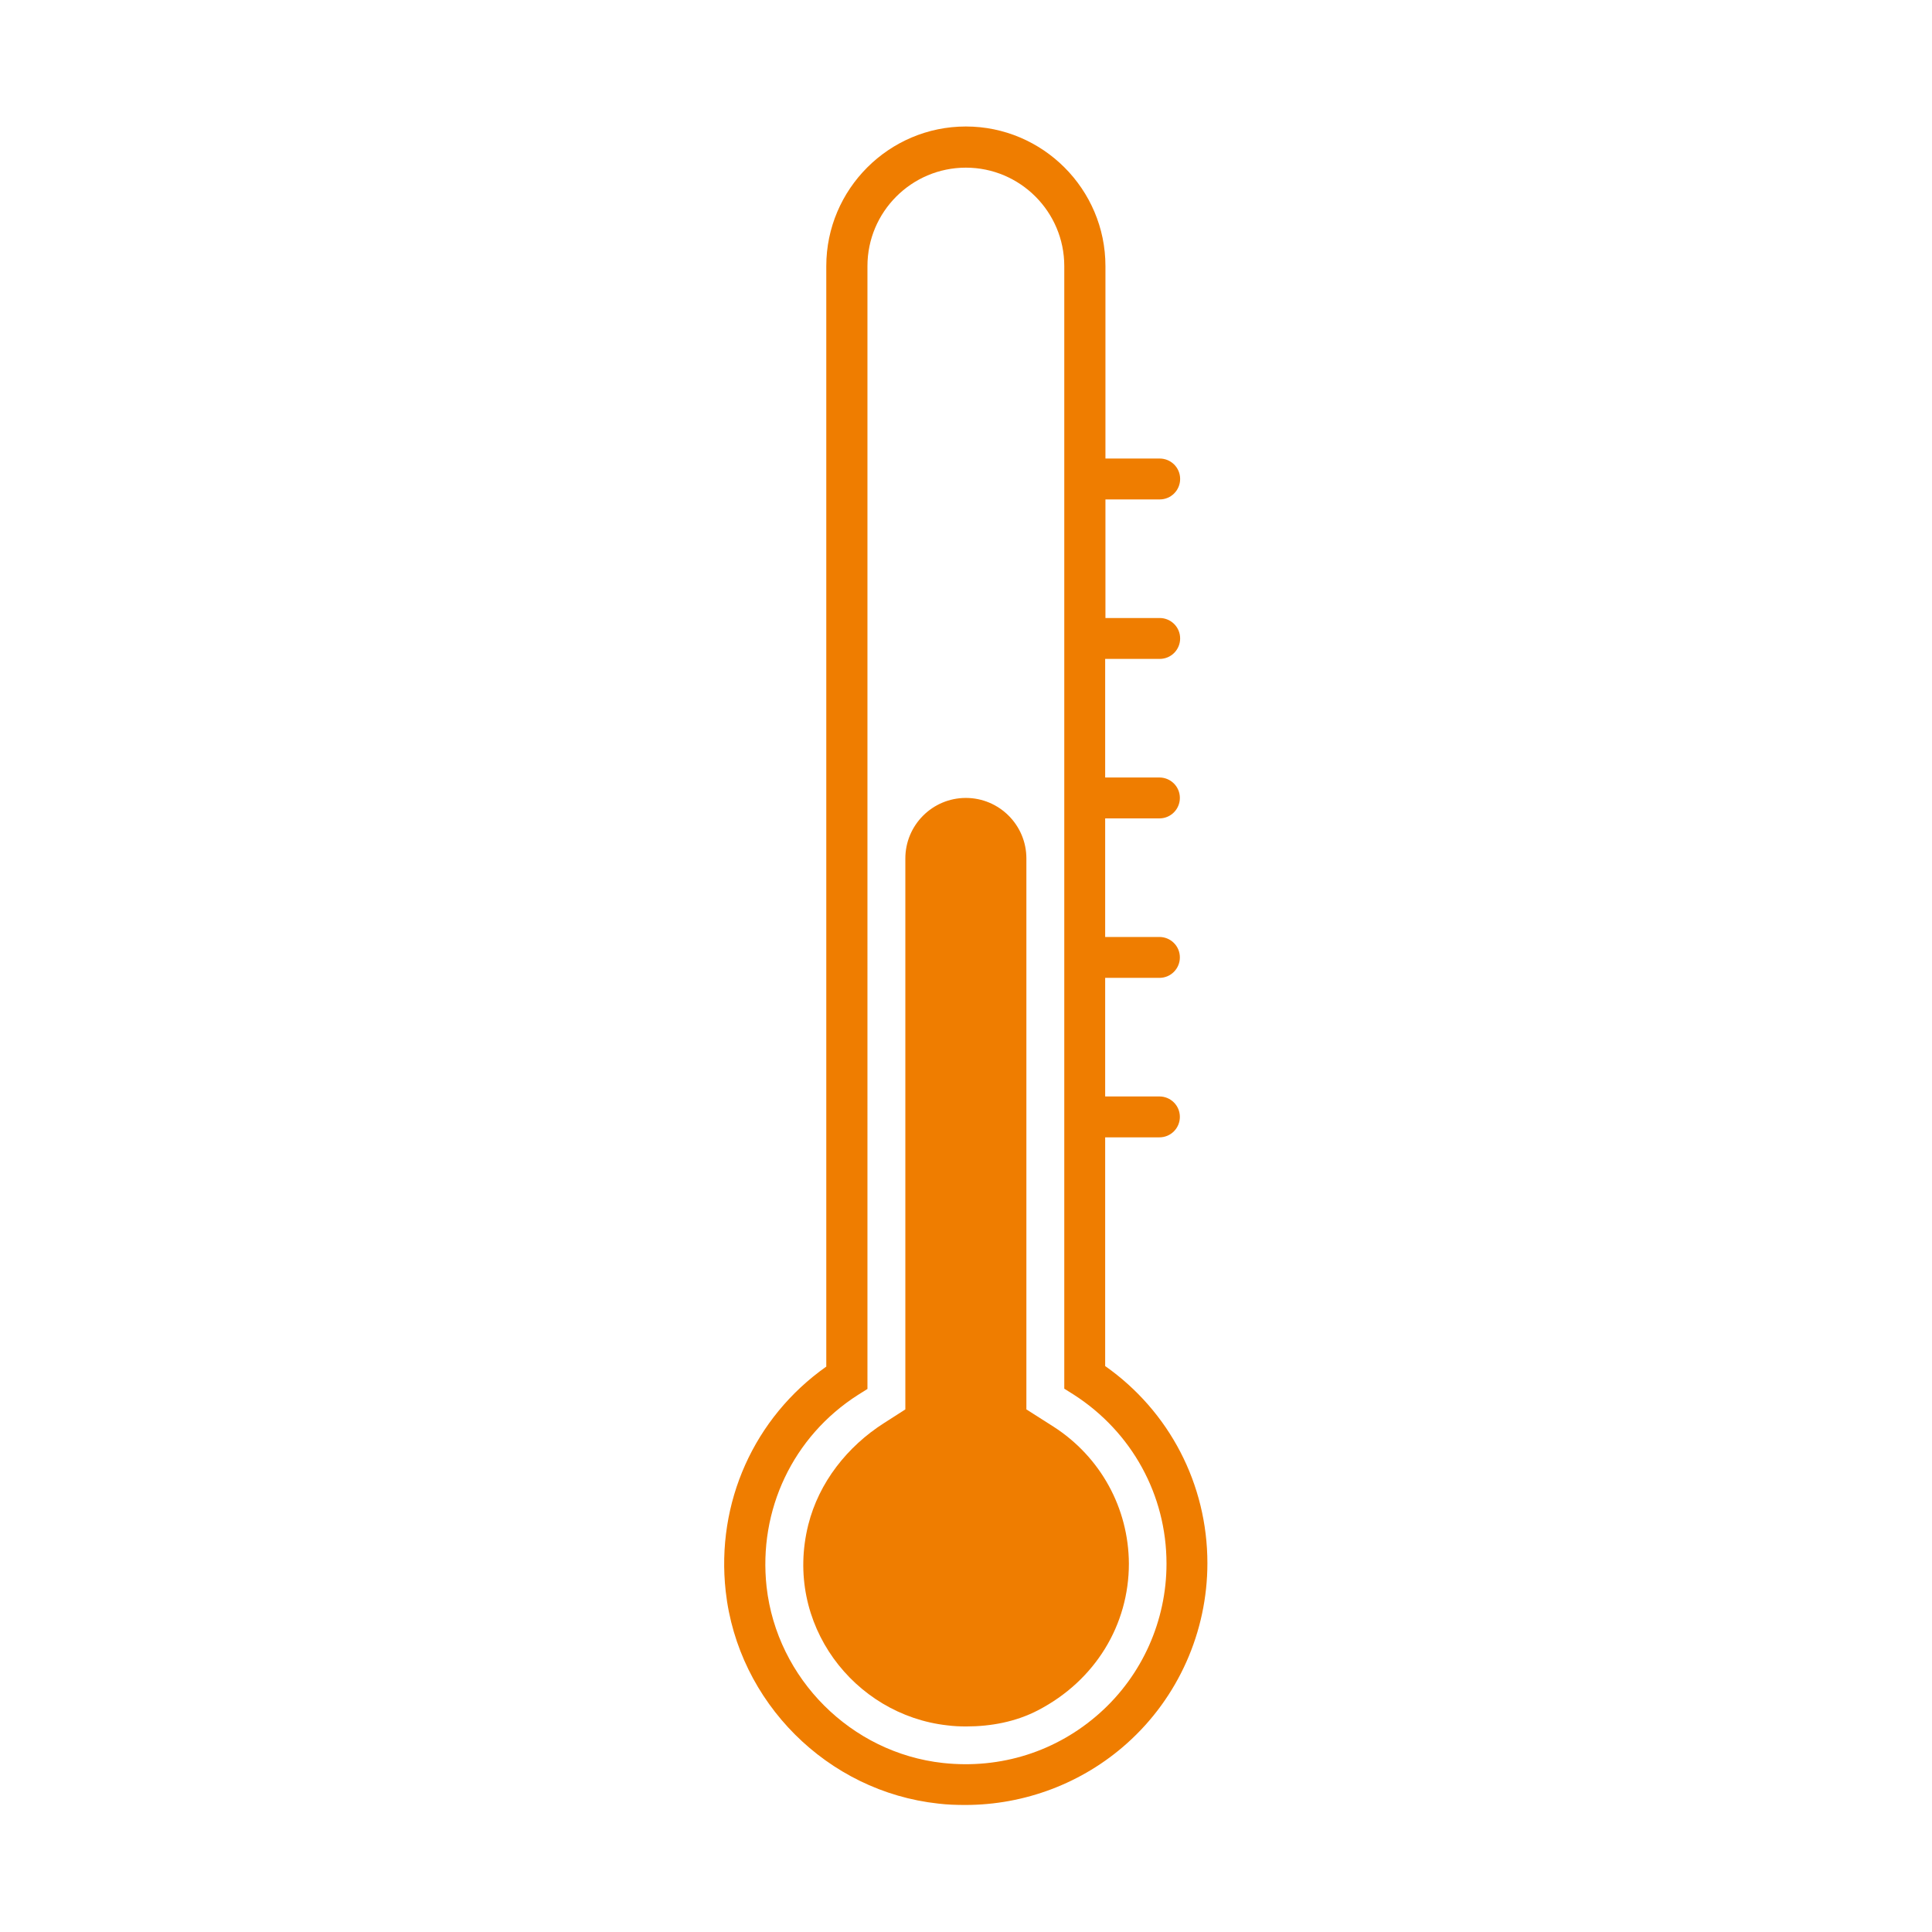 <?xml version="1.0" encoding="utf-8"?>
<!-- Generator: Adobe Illustrator 26.2.1, SVG Export Plug-In . SVG Version: 6.00 Build 0)  -->
<svg version="1.1" xmlns="http://www.w3.org/2000/svg" xmlns:xlink="http://www.w3.org/1999/xlink" x="0px" y="0px"
	 viewBox="0 0 70.87 70.87" style="enable-background:new 0 0 70.87 70.87;" xml:space="preserve">
<style type="text/css">
	.st0{fill:#FFFFFF;}
	.st1{fill:#EF7D00;}
	.st2{fill:none;stroke:#EF7D00;stroke-width:4;stroke-miterlimit:10;}
	.st3{fill:none;stroke:#EF7D00;stroke-width:3.197;stroke-linecap:round;stroke-linejoin:round;stroke-miterlimit:10;}
</style>
<g id="Calque_3">
	<rect x="0" class="st0" width="70.87" height="70.87"/>
</g>
<g id="Calque_1">
	<g>
		<path class="st1" d="M38.64,52.33l-0.99-0.63V31.49c0-1.23-1-2.22-2.22-2.22h0c-1.23,0-2.22,1-2.22,2.22V51.7l-0.78,0.5
			c-1.35,0.86-2.39,2.18-2.78,3.73c-0.91,3.64,1.68,6.98,5.1,7.36c0.23,0.03,0.46,0.04,0.69,0.04h0c0.91,0,1.82-0.17,2.63-0.59
			c2.12-1.1,3.34-3.15,3.34-5.38C41.4,55.32,40.37,53.44,38.64,52.33z"/>
		<path class="st1" d="M42.54,24.17c0.42,0,0.75-0.34,0.75-0.75c0-0.42-0.34-0.75-0.75-0.75h-1.99v-4.35h1.99
			c0.42,0,0.75-0.34,0.75-0.75c0-0.42-0.34-0.75-0.75-0.75h-1.99V9.76c0-2.82-2.3-5.12-5.12-5.12c-2.82,0-5.12,2.3-5.12,5.12v40.37
			c-2.65,1.87-4.05,4.99-3.69,8.24c0.45,4.07,3.73,7.35,7.8,7.79c0.33,0.04,0.66,0.05,0.99,0.05c2.18,0,4.3-0.8,5.93-2.26
			c1.88-1.68,2.95-4.09,2.95-6.61c0-2.89-1.39-5.57-3.75-7.23v-8.39h1.99c0.42,0,0.75-0.34,0.75-0.75c0-0.42-0.34-0.75-0.75-0.75
			h-1.99v-4.35h1.99c0.42,0,0.75-0.34,0.75-0.75c0-0.42-0.34-0.75-0.75-0.75h-1.99v-4.35h1.99c0.42,0,0.75-0.34,0.75-0.75
			c0-0.42-0.34-0.75-0.75-0.75h-1.99v-4.35H42.54z M42.79,57.36c0,2.09-0.89,4.09-2.45,5.48c-1.58,1.41-3.63,2.06-5.75,1.83
			c-3.37-0.37-6.09-3.09-6.47-6.46c-0.31-2.82,0.97-5.52,3.35-7.04l0.35-0.22V9.76c0-1.99,1.62-3.61,3.61-3.61
			c1.99,0,3.61,1.62,3.61,3.61v41.18l0.35,0.22C41.52,52.53,42.79,54.84,42.79,57.36z"/>
	</g>
</g>
<g id="Calque_2">
</g>
</svg>

